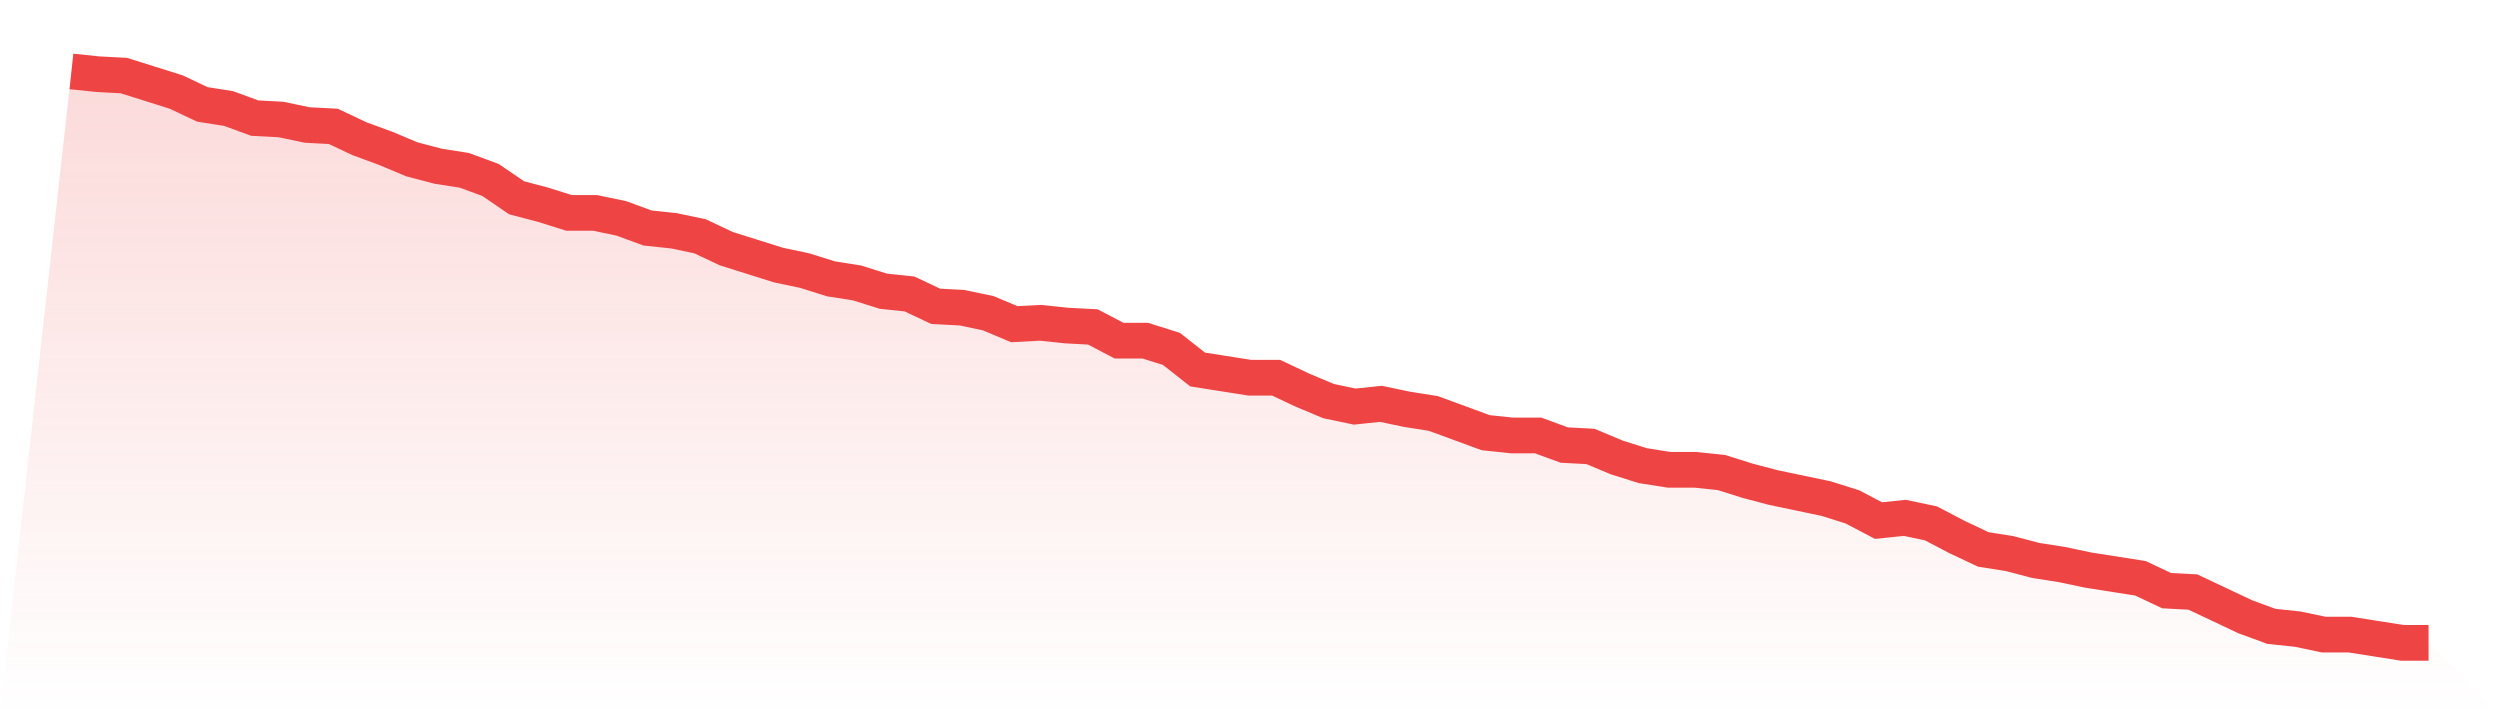 <svg viewBox="0 0 140 40" xmlns="http://www.w3.org/2000/svg">
<defs>
<linearGradient id="gradient" x1="0" x2="0" y1="0" y2="1">
<stop offset="0%" stop-color="#ef4444" stop-opacity="0.2"/>
<stop offset="100%" stop-color="#ef4444" stop-opacity="0"/>
</linearGradient>
</defs>
<path d="M4,4 L4,4 L5.467,4.154 L6.933,4.231 L8.4,4.692 L9.867,5.154 L11.333,5.846 L12.8,6.077 L14.267,6.615 L15.733,6.692 L17.2,7 L18.667,7.077 L20.133,7.769 L21.6,8.308 L23.067,8.923 L24.533,9.308 L26,9.538 L27.467,10.077 L28.933,11.077 L30.4,11.462 L31.867,11.923 L33.333,11.923 L34.8,12.231 L36.267,12.769 L37.733,12.923 L39.2,13.231 L40.667,13.923 L42.133,14.385 L43.6,14.846 L45.067,15.154 L46.533,15.615 L48,15.846 L49.467,16.308 L50.933,16.462 L52.4,17.154 L53.867,17.231 L55.333,17.538 L56.8,18.154 L58.267,18.077 L59.733,18.231 L61.2,18.308 L62.667,19.077 L64.133,19.077 L65.6,19.538 L67.067,20.692 L68.533,20.923 L70,21.154 L71.467,21.154 L72.933,21.846 L74.4,22.462 L75.867,22.769 L77.333,22.615 L78.8,22.923 L80.267,23.154 L81.733,23.692 L83.2,24.231 L84.667,24.385 L86.133,24.385 L87.6,24.923 L89.067,25 L90.533,25.615 L92,26.077 L93.467,26.308 L94.933,26.308 L96.4,26.462 L97.867,26.923 L99.333,27.308 L100.8,27.615 L102.267,27.923 L103.733,28.385 L105.2,29.154 L106.667,29 L108.133,29.308 L109.6,30.077 L111.067,30.769 L112.533,31 L114,31.385 L115.467,31.615 L116.933,31.923 L118.4,32.154 L119.867,32.385 L121.333,33.077 L122.8,33.154 L124.267,33.846 L125.733,34.538 L127.2,35.077 L128.667,35.231 L130.133,35.538 L131.6,35.538 L133.067,35.769 L134.533,36 L136,36 L140,40 L0,40 z" fill="url(#gradient)"/>
<path d="M4,4 L4,4 L5.467,4.154 L6.933,4.231 L8.4,4.692 L9.867,5.154 L11.333,5.846 L12.8,6.077 L14.267,6.615 L15.733,6.692 L17.2,7 L18.667,7.077 L20.133,7.769 L21.6,8.308 L23.067,8.923 L24.533,9.308 L26,9.538 L27.467,10.077 L28.933,11.077 L30.4,11.462 L31.867,11.923 L33.333,11.923 L34.8,12.231 L36.267,12.769 L37.733,12.923 L39.2,13.231 L40.667,13.923 L42.133,14.385 L43.6,14.846 L45.067,15.154 L46.533,15.615 L48,15.846 L49.467,16.308 L50.933,16.462 L52.4,17.154 L53.867,17.231 L55.333,17.538 L56.8,18.154 L58.267,18.077 L59.733,18.231 L61.2,18.308 L62.667,19.077 L64.133,19.077 L65.6,19.538 L67.067,20.692 L68.533,20.923 L70,21.154 L71.467,21.154 L72.933,21.846 L74.4,22.462 L75.867,22.769 L77.333,22.615 L78.8,22.923 L80.267,23.154 L81.733,23.692 L83.2,24.231 L84.667,24.385 L86.133,24.385 L87.6,24.923 L89.067,25 L90.533,25.615 L92,26.077 L93.467,26.308 L94.933,26.308 L96.4,26.462 L97.867,26.923 L99.333,27.308 L100.8,27.615 L102.267,27.923 L103.733,28.385 L105.2,29.154 L106.667,29 L108.133,29.308 L109.6,30.077 L111.067,30.769 L112.533,31 L114,31.385 L115.467,31.615 L116.933,31.923 L118.4,32.154 L119.867,32.385 L121.333,33.077 L122.8,33.154 L124.267,33.846 L125.733,34.538 L127.2,35.077 L128.667,35.231 L130.133,35.538 L131.6,35.538 L133.067,35.769 L134.533,36 L136,36" fill="none" stroke="#ef4444" stroke-width="2"/>
</svg>